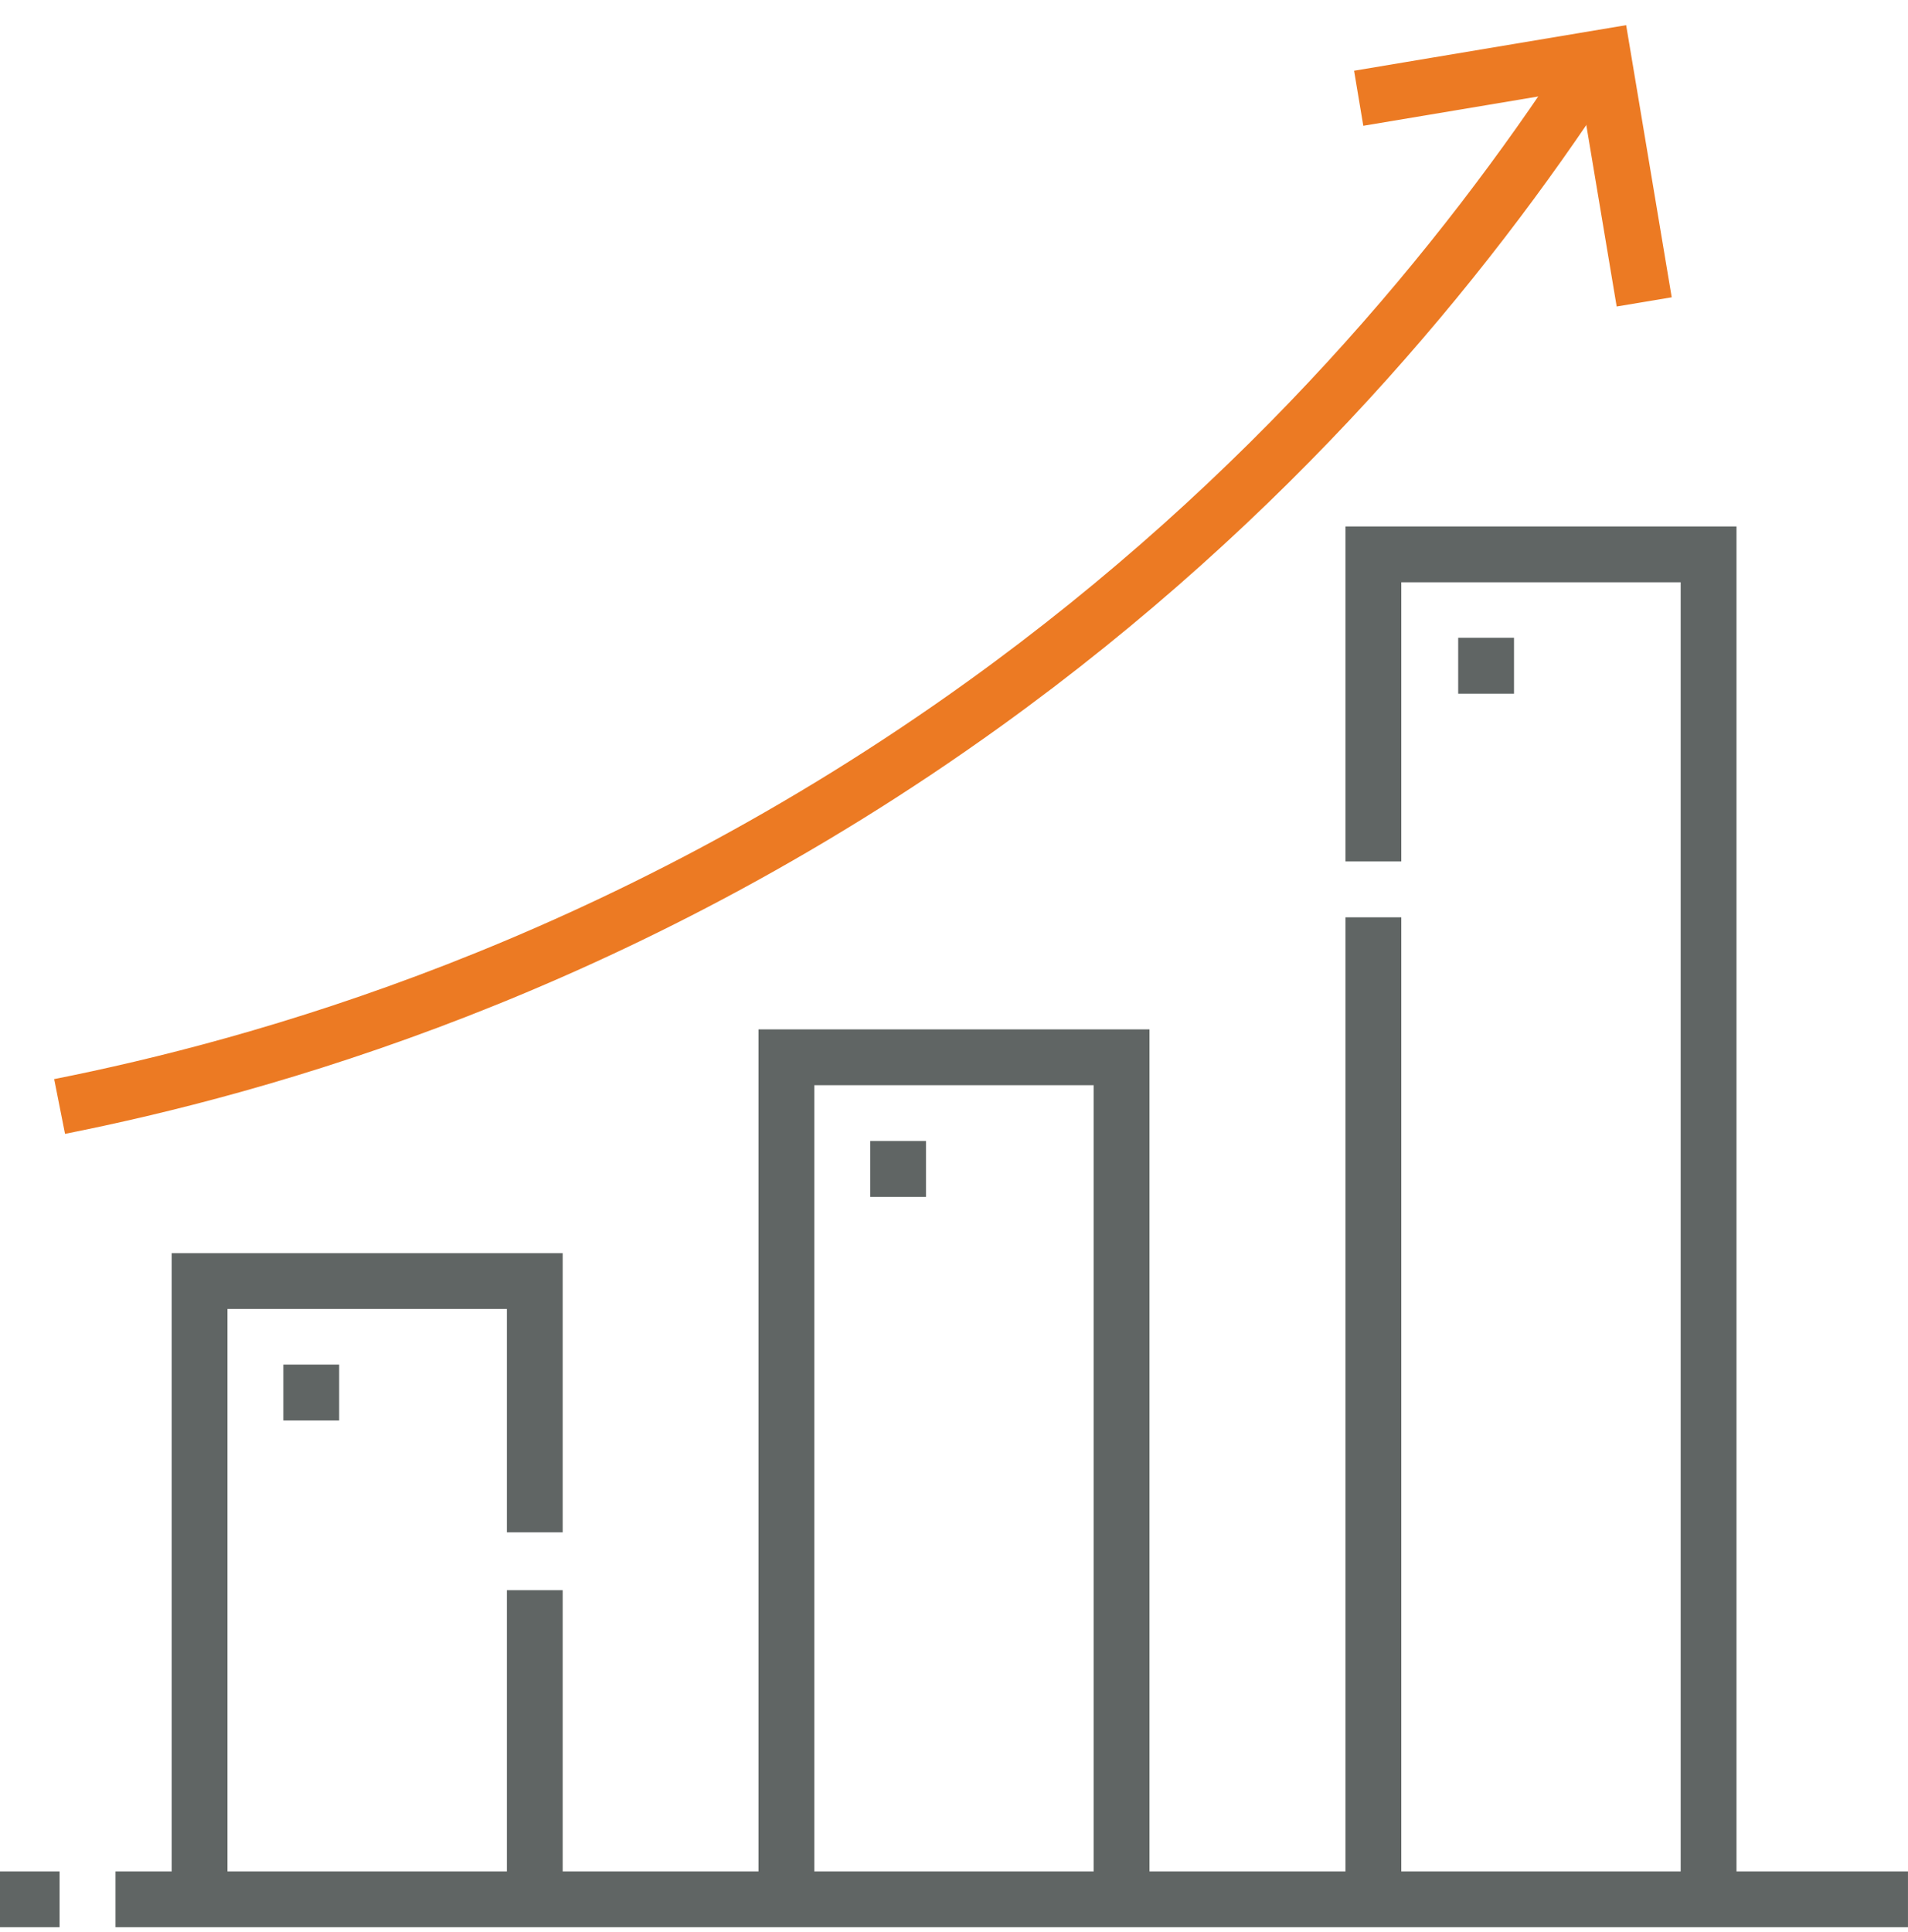 <svg width="80" height="81" viewBox="0 0 80 81" fill="none" xmlns="http://www.w3.org/2000/svg">
<g clip-path="url(#clip0_1204_549)">
<path d="M-0.001 79.622H2.499" stroke="#606564" stroke-width="2.34" stroke-miterlimit="10"/>
<path d="M4.843 79.622H79.999" stroke="#606564" stroke-width="2.34" stroke-miterlimit="10"/>
<path d="M57.584 38.455V79.621" stroke="#606564" stroke-width="2.34" stroke-miterlimit="10"/>
<path d="M71.639 79.622V23.24H57.584V36.112" stroke="#606564" stroke-width="2.34" stroke-miterlimit="10"/>
<path d="M47.027 79.622V44.323H32.972V79.622" stroke="#606564" stroke-width="2.34" stroke-miterlimit="10"/>
<path d="M22.423 64.237V53.703H8.368V79.622" stroke="#606564" stroke-width="2.34" stroke-miterlimit="10"/>
<path d="M22.423 79.622V66.663" stroke="#606564" stroke-width="2.34" stroke-miterlimit="10"/>
<path d="M2.499 46.385C10.774 44.743 25.779 40.66 41.27 29.506C53.295 20.85 61.394 10.972 66.656 2.92" stroke="#EC7A23" stroke-width="2.34" stroke-miterlimit="10"/>
<path d="M56.968 4.119L67.222 2.402L68.939 12.656" stroke="#EC7A23" stroke-width="2.34" stroke-miterlimit="10"/>
<path d="M13.051 57.205V59.549" stroke="#606564" stroke-width="2.34" stroke-miterlimit="10"/>
<path d="M37.656 47.831V50.174" stroke="#606564" stroke-width="2.34" stroke-miterlimit="10"/>
<path d="M62.31 26.736V29.08" stroke="#606564" stroke-width="2.34" stroke-miterlimit="10"/>
</g>
<defs>
<clipPath id="clip0_1204_549">
<rect width="80" height="80" fill="white" transform="translate(0 0.923)"/>
</clipPath>
</defs>
</svg>
